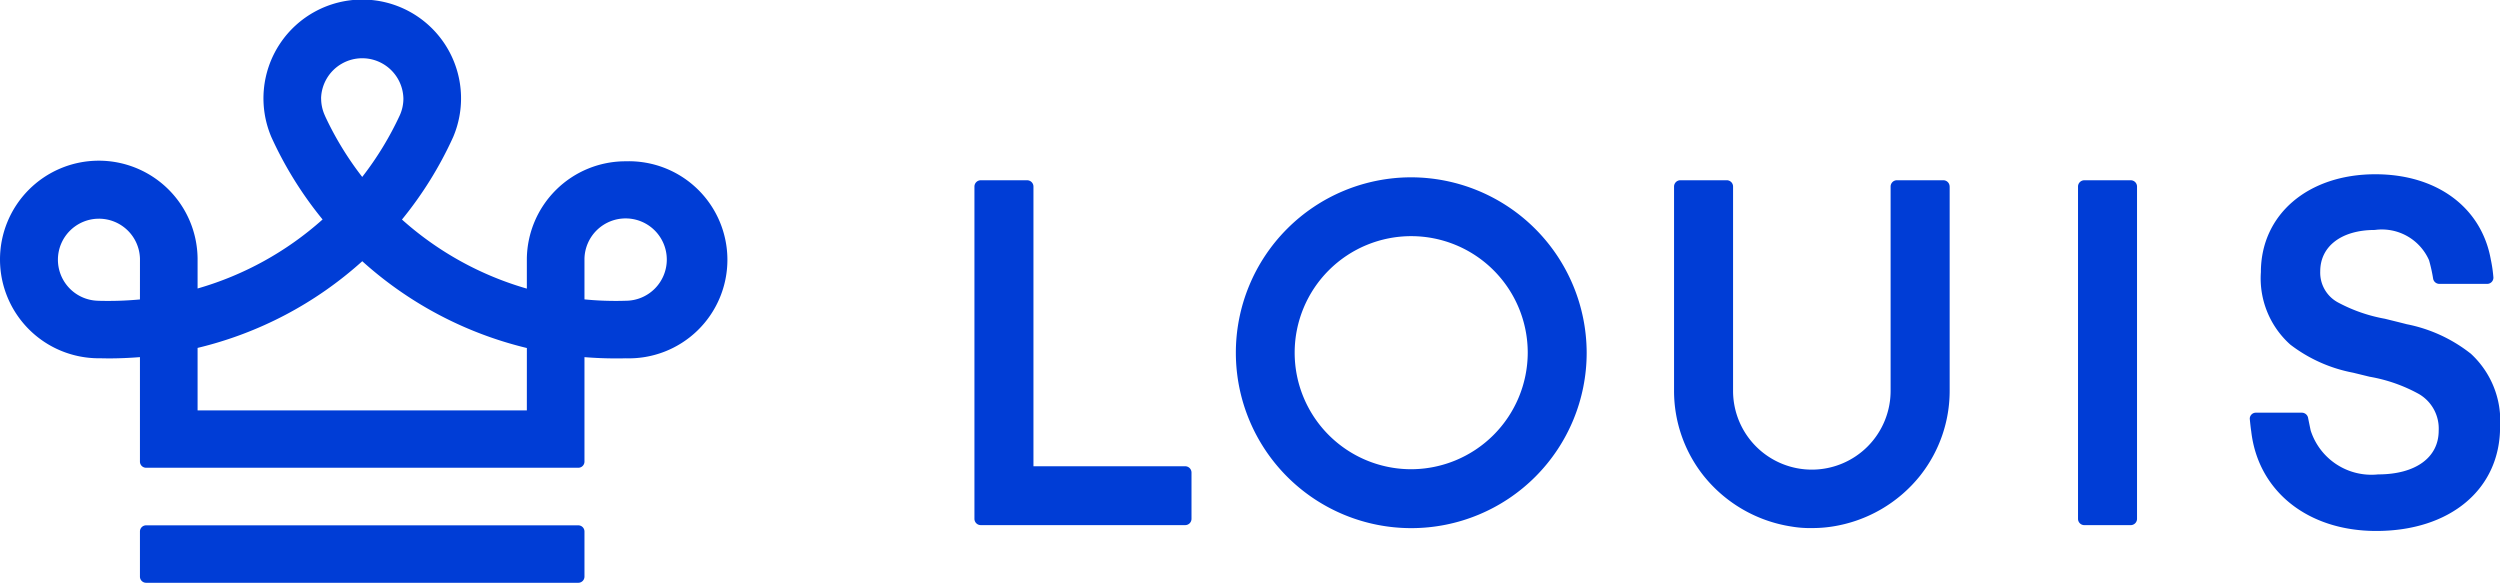 <svg id="Groupe_414" data-name="Groupe 414" xmlns="http://www.w3.org/2000/svg" xmlns:xlink="http://www.w3.org/1999/xlink" width="123.997" height="28.906" viewBox="0 0 123.997 28.906">
  <defs>
    <clipPath id="clip-path">
      <rect id="Rectangle_183" data-name="Rectangle 183" width="123.997" height="28.906" fill="#003dd6"/>
    </clipPath>
  </defs>
  <g id="Groupe_414-2" data-name="Groupe 414" clip-path="url(#clip-path)">
    <path id="Tracé_194" data-name="Tracé 194" d="M229.382,46.162a5.78,5.78,0,1,1,5.8-5.78,5.795,5.795,0,0,1-5.8,5.78m0-14.478a8.7,8.7,0,1,0,8.723,8.7,8.72,8.72,0,0,0-8.723-8.7" transform="translate(-159.408 -22.889)" fill="#003dd6"/>
    <path id="Tracé_195" data-name="Tracé 195" d="M412.93,40.039a7.436,7.436,0,0,0-3.158-1.445c-.164-.044-1.075-.269-1.075-.269a7.844,7.844,0,0,1-2.312-.8,1.676,1.676,0,0,1-.9-1.556c0-1.245,1.062-2.049,2.706-2.049a2.556,2.556,0,0,1,2.69,1.5,7.727,7.727,0,0,1,.2.895.314.314,0,0,0,.313.279h2.364a.309.309,0,0,0,.316-.315,6.8,6.8,0,0,0-.128-.887c-.459-2.586-2.669-4.235-5.727-4.235-3.343,0-5.678,2-5.678,4.855a4.408,4.408,0,0,0,1.46,3.594A7.368,7.368,0,0,0,407.118,41l.818.2a7.8,7.8,0,0,1,2.444.857,1.982,1.982,0,0,1,.98,1.818c0,1.338-1.153,2.169-3.008,2.169a3.164,3.164,0,0,1-3.34-2.175c-.005-.017-.125-.6-.126-.61a.317.317,0,0,0-.315-.276H402.29a.3.3,0,0,0-.3.3c0,.007.04.427.072.623h0c.338,2.966,2.8,4.943,6.2,4.943,3.675,0,6.143-2.075,6.143-5.164a4.524,4.524,0,0,0-1.472-3.647" transform="translate(-290.404 -22.514)" fill="#003dd6"/>
    <path id="Tracé_196" data-name="Tracé 196" d="M46.746,93.869H25.31a.306.306,0,0,0-.306.305v2.239a.306.306,0,0,0,.306.305H46.746a.306.306,0,0,0,.306-.305V94.174a.306.306,0,0,0-.306-.305" transform="translate(-18.063 -67.813)" fill="#003dd6"/>
    <path id="Tracé_197" data-name="Tracé 197" d="M31.031,14.917v0c-.163.005-.329.008-.494.008-.523,0-1.038-.025-1.548-.076V12.825a2.042,2.042,0,1,1,2.042,2.092m-4.9,5.439H9.8v-3.1a18.7,18.7,0,0,0,8.168-4.3,18.733,18.733,0,0,0,8.164,4.305ZM15.925,4.886a2.042,2.042,0,0,1,4.083,0,2.018,2.018,0,0,1-.172.818,15.828,15.828,0,0,1-1.87,3.072A15.742,15.742,0,0,1,16.139,5.79L16.1,5.7a2.032,2.032,0,0,1-.172-.818M6.941,14.852c-.507.047-1.02.073-1.541.073-.167,0-.418,0-.586-.01a2.035,2.035,0,1,1,2.128-2.09ZM31.031,8a4.893,4.893,0,0,0-4.9,4.829v1.486a15.87,15.87,0,0,1-6.194-3.426A18.687,18.687,0,0,0,22.475,6.8a4.9,4.9,0,1,0-9.015,0l0,0A18.615,18.615,0,0,0,16,10.885a15.868,15.868,0,0,1-6.2,3.424V12.825A4.9,4.9,0,1,0,4.9,17.77c.165,0,.333.006.5.006.518,0,1.033-.023,1.541-.063V22.9a.305.305,0,0,0,.306.3H28.683a.305.305,0,0,0,.306-.3V17.714c.51.041,1.027.063,1.548.063.167,0,.334,0,.5-.006A4.888,4.888,0,1,0,31.031,8" transform="translate(0 0)" fill="#003dd6"/>
    <path id="Tracé_198" data-name="Tracé 198" d="M312.793,32.521V42.643a6.773,6.773,0,0,1-1.442,4.188l-.016.021a6.928,6.928,0,0,1-4.386,2.535,6.406,6.406,0,0,1-.991.072,5.362,5.362,0,0,1-.99-.072,6.927,6.927,0,0,1-4.361-2.5c-.009-.01-.017-.021-.026-.032a6.771,6.771,0,0,1-1.458-4.208V32.521a.313.313,0,0,1,.314-.313h2.3a.312.312,0,0,1,.313.312V42.665a3.907,3.907,0,0,0,7.814-.022V32.521a.313.313,0,0,1,.314-.313h2.3a.313.313,0,0,1,.313.312" transform="translate(-216.092 -23.268)" fill="#003dd6"/>
    <path id="Tracé_199" data-name="Tracé 199" d="M373.916,32.207h-2.3a.313.313,0,0,0-.314.313V49a.313.313,0,0,0,.313.312h2.3a.314.314,0,0,0,.314-.313V32.519a.312.312,0,0,0-.313-.312" transform="translate(-268.235 -23.266)" fill="#003dd6"/>
    <path id="Tracé_200" data-name="Tracé 200" d="M184.56,46.393l-7.524,0V32.52a.313.313,0,0,0-.313-.312h-2.3a.313.313,0,0,0-.314.313V49a.313.313,0,0,0,.313.312h10.14a.312.312,0,0,0,.313-.312V46.706a.313.313,0,0,0-.314-.313" transform="translate(-125.778 -23.267)" fill="#003dd6"/>
  </g>
</svg>
